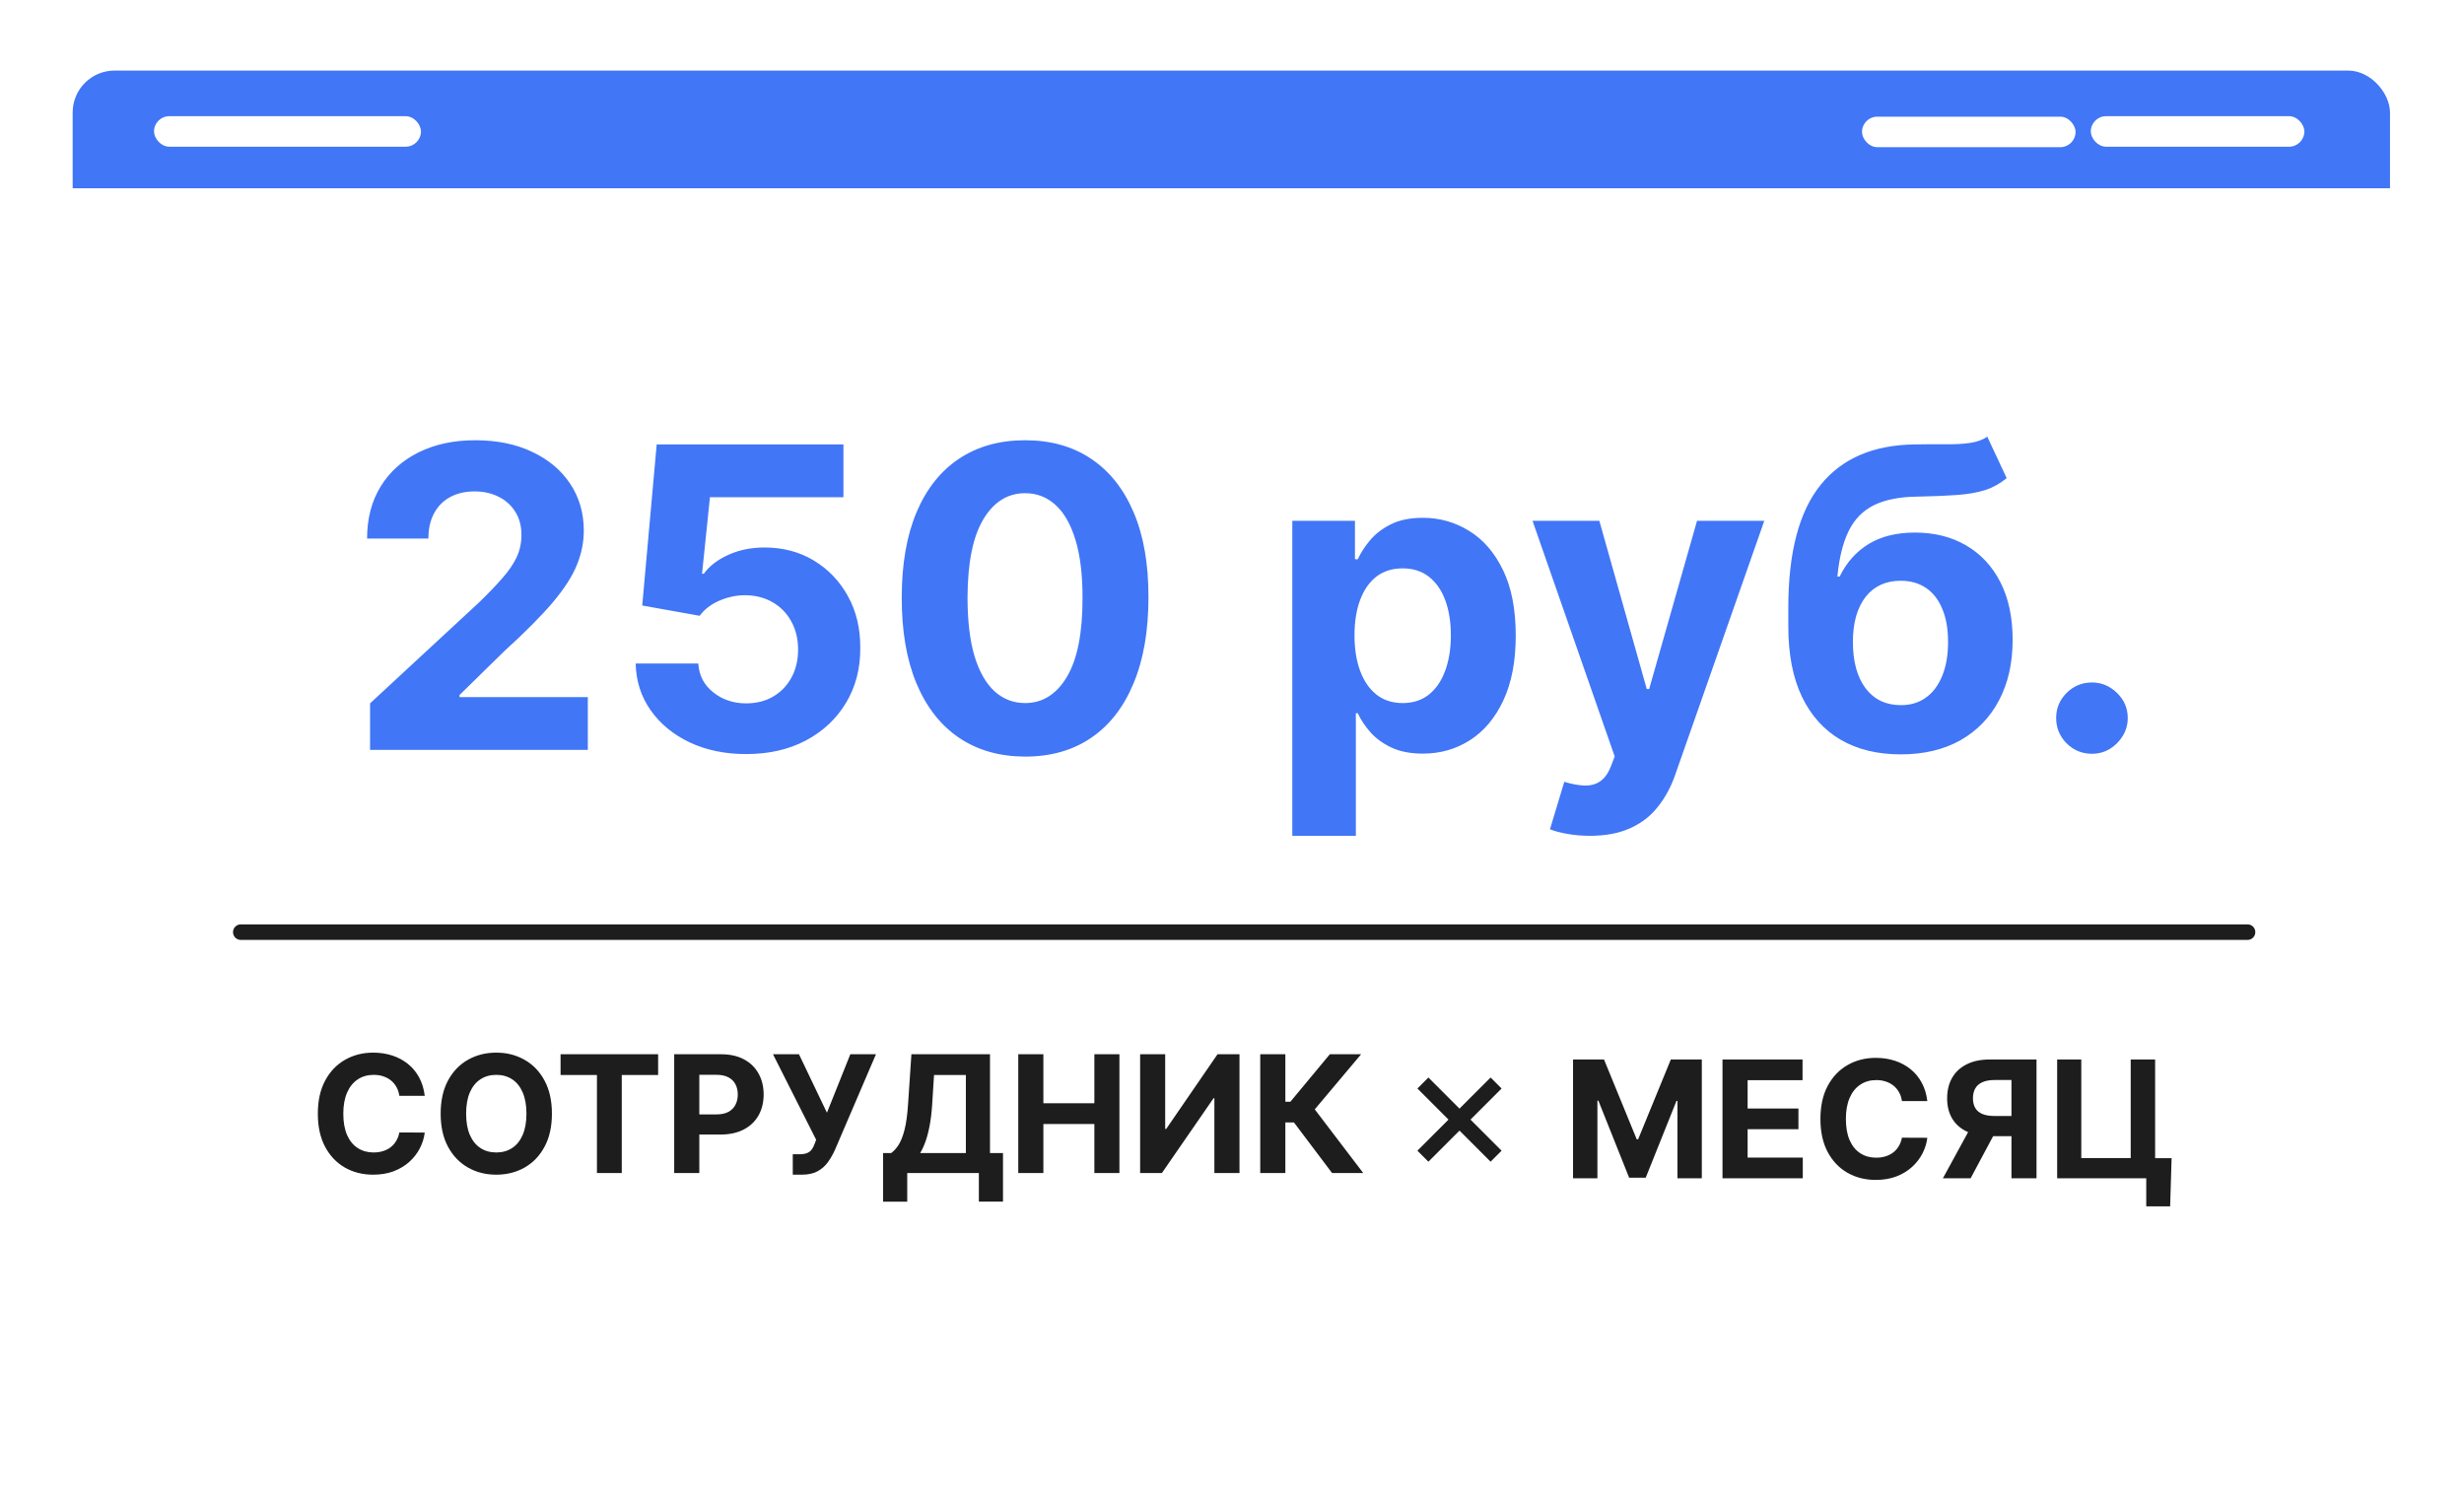 <svg width="588" height="360" viewBox="0 0 588 360" fill="none" xmlns="http://www.w3.org/2000/svg">
  <g filter="url(#filter0_d_54_6586)">
    <g clip-path="url(#clip0_54_6586)">
      <rect x="13.5" y="13" width="553" height="326" rx="10" fill="white"/>
      <rect x="13.5" y="13" width="553" height="28.085" fill="#4176F6"/>
      <rect x="32.914" y="23.885" width="63.7" height="7.28" rx="3.64" fill="white"/>
      <rect x="495.102" y="23.885" width="50.96" height="7.28" rx="3.64" fill="white"/>
      <rect x="440.5" y="24" width="50.96" height="7.28" rx="3.64" fill="white"/>
    </g>
    <path d="M84.469 175.106V164.001L110.416 139.975C112.623 137.84 114.474 135.917 115.969 134.209C117.488 132.501 118.638 130.828 119.422 129.19C120.205 127.529 120.596 125.738 120.596 123.816C120.596 121.68 120.11 119.841 119.137 118.299C118.164 116.733 116.835 115.534 115.15 114.704C113.466 113.85 111.555 113.423 109.42 113.423C107.189 113.423 105.244 113.873 103.583 114.775C101.922 115.677 100.64 116.97 99.739 118.655C98.837 120.34 98.386 122.345 98.386 124.67H83.757C83.757 119.901 84.837 115.76 86.996 112.248C89.156 108.736 92.181 106.019 96.072 104.097C99.964 102.175 104.449 101.214 109.527 101.214C114.747 101.214 119.291 102.14 123.159 103.99C127.05 105.817 130.076 108.356 132.235 111.607C134.394 114.858 135.474 118.584 135.474 122.784C135.474 125.536 134.928 128.253 133.837 130.934C132.769 133.616 130.859 136.594 128.106 139.868C125.354 143.119 121.474 147.023 116.467 151.578L105.825 162.007V162.506H136.435V175.106H84.469ZM174.226 176.102C169.196 176.102 164.711 175.177 160.772 173.326C156.857 171.475 153.748 168.924 151.447 165.673C149.145 162.423 147.947 158.697 147.852 154.497H162.801C162.967 157.321 164.153 159.611 166.36 161.367C168.567 163.123 171.189 164.001 174.226 164.001C176.647 164.001 178.782 163.467 180.633 162.399C182.508 161.307 183.967 159.801 185.011 157.878C186.079 155.933 186.613 153.702 186.613 151.187C186.613 148.624 186.067 146.37 184.975 144.424C183.908 142.478 182.424 140.96 180.526 139.868C178.628 138.777 176.457 138.219 174.013 138.195C171.877 138.195 169.801 138.634 167.784 139.512C165.791 140.39 164.236 141.589 163.121 143.107L149.418 140.651L152.87 102.211H197.433V114.811H165.577L163.691 133.07H164.118C165.399 131.267 167.333 129.772 169.919 128.585C172.506 127.399 175.401 126.806 178.604 126.806C182.994 126.806 186.909 127.838 190.35 129.902C193.791 131.967 196.508 134.802 198.501 138.409C200.494 141.992 201.479 146.121 201.455 150.795C201.479 155.707 200.34 160.073 198.038 163.894C195.76 167.69 192.569 170.68 188.463 172.863C184.382 175.023 179.636 176.102 174.226 176.102ZM240.785 176.707C234.663 176.684 229.396 175.177 224.982 172.187C220.592 169.197 217.211 164.867 214.838 159.195C212.489 153.524 211.326 146.702 211.35 138.729C211.35 130.78 212.524 124.006 214.874 118.406C217.247 112.806 220.628 108.546 225.018 105.628C229.431 102.685 234.687 101.214 240.785 101.214C246.884 101.214 252.128 102.685 256.518 105.628C260.931 108.57 264.324 112.841 266.697 118.441C269.07 124.017 270.245 130.78 270.221 138.729C270.221 146.726 269.035 153.56 266.662 159.231C264.313 164.902 260.943 169.233 256.553 172.223C252.163 175.212 246.908 176.707 240.785 176.707ZM240.785 163.929C244.962 163.929 248.296 161.829 250.787 157.629C253.279 153.429 254.513 147.129 254.489 138.729C254.489 133.201 253.919 128.597 252.78 124.919C251.665 121.241 250.075 118.477 248.011 116.626C245.97 114.775 243.562 113.85 240.785 113.85C236.633 113.85 233.311 115.926 230.819 120.078C228.328 124.231 227.07 130.448 227.047 138.729C227.047 144.329 227.604 149.004 228.719 152.753C229.858 156.478 231.46 159.278 233.524 161.153C235.589 163.004 238.009 163.929 240.785 163.929ZM304.551 195.607V120.434H319.5V129.617H320.176C320.841 128.146 321.802 126.651 323.059 125.133C324.341 123.59 326.002 122.309 328.042 121.289C330.107 120.245 332.669 119.723 335.73 119.723C339.717 119.723 343.395 120.767 346.764 122.855C350.134 124.919 352.827 128.04 354.844 132.216C356.861 136.368 357.869 141.577 357.869 147.841C357.869 153.939 356.885 159.089 354.915 163.289C352.969 167.465 350.312 170.633 346.942 172.792C343.596 174.928 339.847 175.995 335.695 175.995C332.752 175.995 330.249 175.509 328.185 174.536C326.144 173.563 324.471 172.341 323.166 170.87C321.861 169.375 320.864 167.868 320.176 166.35H319.713V195.607H304.551ZM319.393 147.77C319.393 151.021 319.844 153.856 320.746 156.277C321.647 158.697 322.952 160.584 324.661 161.936C326.369 163.265 328.446 163.929 330.89 163.929C333.357 163.929 335.446 163.253 337.154 161.901C338.863 160.524 340.156 158.626 341.034 156.206C341.935 153.762 342.386 150.95 342.386 147.77C342.386 144.614 341.947 141.838 341.069 139.441C340.191 137.045 338.898 135.17 337.19 133.817C335.481 132.465 333.381 131.789 330.89 131.789C328.422 131.789 326.334 132.441 324.625 133.746C322.941 135.051 321.647 136.902 320.746 139.299C319.844 141.695 319.393 144.519 319.393 147.77ZM375.577 195.607C373.655 195.607 371.852 195.453 370.167 195.145C368.506 194.86 367.13 194.492 366.038 194.041L369.455 182.723C371.235 183.268 372.836 183.565 374.26 183.612C375.707 183.66 376.953 183.328 377.997 182.616C379.065 181.904 379.931 180.694 380.596 178.985L381.485 176.672L361.874 120.434H377.819L389.138 160.584H389.707L401.133 120.434H417.185L395.936 181.014C394.916 183.956 393.528 186.519 391.772 188.702C390.04 190.909 387.845 192.606 385.187 193.792C382.529 195.002 379.326 195.607 375.577 195.607ZM470.397 100.36L475.024 110.255C473.482 111.536 471.774 112.485 469.899 113.102C468.024 113.695 465.782 114.087 463.172 114.277C460.585 114.467 457.429 114.597 453.704 114.668C449.48 114.716 446.04 115.392 443.382 116.697C440.724 118.002 438.707 120.055 437.331 122.855C435.955 125.631 435.053 129.262 434.626 133.746H435.16C436.797 130.401 439.099 127.814 442.065 125.987C445.055 124.16 448.745 123.246 453.135 123.246C457.785 123.246 461.855 124.267 465.343 126.307C468.855 128.348 471.584 131.278 473.529 135.099C475.475 138.919 476.448 143.499 476.448 148.838C476.448 154.39 475.357 159.219 473.174 163.324C471.014 167.406 467.941 170.573 463.955 172.828C459.968 175.058 455.223 176.173 449.718 176.173C444.189 176.173 439.419 175.011 435.409 172.685C431.423 170.36 428.338 166.931 426.155 162.399C423.996 157.867 422.916 152.29 422.916 145.67V141.185C422.916 128.016 425.479 118.251 430.604 111.892C435.729 105.533 443.263 102.306 453.206 102.211C455.911 102.163 458.355 102.151 460.538 102.175C462.721 102.199 464.631 102.092 466.268 101.855C467.929 101.617 469.306 101.119 470.397 100.36ZM449.789 164.428C452.114 164.428 454.107 163.823 455.768 162.612C457.453 161.402 458.746 159.67 459.648 157.416C460.574 155.162 461.036 152.468 461.036 149.336C461.036 146.228 460.574 143.594 459.648 141.434C458.746 139.251 457.453 137.59 455.768 136.451C454.084 135.312 452.067 134.743 449.718 134.743C447.962 134.743 446.384 135.063 444.984 135.704C443.584 136.345 442.385 137.294 441.389 138.551C440.416 139.785 439.657 141.316 439.111 143.143C438.589 144.946 438.328 147.011 438.328 149.336C438.328 154.011 439.336 157.701 441.353 160.406C443.394 163.087 446.206 164.428 449.789 164.428ZM495.375 176.031C493.026 176.031 491.009 175.201 489.324 173.539C487.663 171.855 486.832 169.838 486.832 167.489C486.832 165.163 487.663 163.17 489.324 161.509C491.009 159.848 493.026 159.017 495.375 159.017C497.653 159.017 499.646 159.848 501.354 161.509C503.063 163.17 503.917 165.163 503.917 167.489C503.917 169.055 503.514 170.49 502.707 171.795C501.924 173.077 500.892 174.109 499.61 174.892C498.329 175.651 496.917 176.031 495.375 176.031Z" fill="#4176F6"/>
    <path d="M53.621 218.595H532.5" stroke="#1D1D1D" stroke-width="3.712" stroke-linecap="round"/>
    <path d="M97.517 257.661H91.455C91.344 256.876 91.118 256.18 90.776 255.571C90.435 254.952 89.997 254.426 89.461 253.993C88.926 253.559 88.308 253.227 87.607 252.996C86.915 252.765 86.162 252.65 85.35 252.65C83.883 252.65 82.605 253.014 81.516 253.743C80.427 254.463 79.583 255.515 78.983 256.899C78.383 258.274 78.084 259.945 78.084 261.91C78.084 263.931 78.383 265.629 78.983 267.004C79.592 268.379 80.441 269.417 81.53 270.118C82.619 270.82 83.879 271.17 85.309 271.17C86.112 271.17 86.855 271.064 87.537 270.852C88.23 270.64 88.843 270.331 89.378 269.925C89.914 269.509 90.356 269.006 90.707 268.416C91.067 267.825 91.316 267.152 91.455 266.395L97.517 266.423C97.361 267.724 96.968 268.979 96.341 270.187C95.722 271.387 94.887 272.462 93.835 273.413C92.793 274.354 91.547 275.101 90.098 275.655C88.659 276.199 87.03 276.472 85.212 276.472C82.684 276.472 80.423 275.9 78.43 274.755C76.445 273.611 74.877 271.955 73.723 269.786C72.579 267.618 72.007 264.992 72.007 261.91C72.007 258.819 72.588 256.189 73.751 254.02C74.914 251.852 76.492 250.2 78.485 249.065C80.478 247.921 82.721 247.349 85.212 247.349C86.855 247.349 88.377 247.579 89.78 248.041C91.192 248.502 92.442 249.176 93.531 250.062C94.62 250.938 95.506 252.013 96.189 253.287C96.881 254.56 97.324 256.018 97.517 257.661ZM127.866 261.91C127.866 265.001 127.28 267.631 126.108 269.8C124.945 271.968 123.358 273.625 121.346 274.769C119.344 275.904 117.092 276.472 114.591 276.472C112.072 276.472 109.811 275.9 107.809 274.755C105.806 273.611 104.224 271.955 103.061 269.786C101.898 267.618 101.317 264.992 101.317 261.91C101.317 258.819 101.898 256.189 103.061 254.02C104.224 251.852 105.806 250.2 107.809 249.065C109.811 247.921 112.072 247.349 114.591 247.349C117.092 247.349 119.344 247.921 121.346 249.065C123.358 250.2 124.945 251.852 126.108 254.02C127.28 256.189 127.866 258.819 127.866 261.91ZM121.789 261.91C121.789 259.908 121.489 258.219 120.889 256.844C120.299 255.469 119.464 254.426 118.384 253.716C117.304 253.005 116.04 252.65 114.591 252.65C113.142 252.65 111.878 253.005 110.799 253.716C109.719 254.426 108.879 255.469 108.279 256.844C107.689 258.219 107.393 259.908 107.393 261.91C107.393 263.913 107.689 265.601 108.279 266.976C108.879 268.351 109.719 269.394 110.799 270.104C111.878 270.815 113.142 271.17 114.591 271.17C116.04 271.17 117.304 270.815 118.384 270.104C119.464 269.394 120.299 268.351 120.889 266.976C121.489 265.601 121.789 263.913 121.789 261.91ZM129.931 252.678V247.736H153.213V252.678H144.535V276.084H138.61V252.678H129.931ZM157.047 276.084V247.736H168.232C170.382 247.736 172.213 248.147 173.727 248.968C175.24 249.78 176.394 250.91 177.187 252.359C177.99 253.799 178.392 255.46 178.392 257.342C178.392 259.225 177.986 260.886 177.173 262.325C176.361 263.765 175.185 264.886 173.644 265.689C172.112 266.492 170.257 266.893 168.079 266.893H160.951V262.09H167.11C168.264 262.09 169.214 261.892 169.962 261.495C170.719 261.089 171.281 260.531 171.651 259.82C172.029 259.1 172.218 258.274 172.218 257.342C172.218 256.401 172.029 255.58 171.651 254.878C171.281 254.168 170.719 253.619 169.962 253.231C169.205 252.834 168.246 252.636 167.083 252.636H163.041V276.084H157.047ZM185.344 276.472V271.599H186.88C187.646 271.599 188.264 271.507 188.735 271.323C189.205 271.129 189.579 270.847 189.856 270.478C190.142 270.1 190.382 269.629 190.576 269.066L190.922 268.139L180.624 247.736H186.825L193.496 261.689L199.075 247.736H205.193L195.42 270.52C194.95 271.572 194.392 272.55 193.746 273.454C193.109 274.358 192.292 275.087 191.296 275.641C190.299 276.195 189.026 276.472 187.475 276.472H185.344ZM206.899 282.922V271.309H208.823C209.478 270.838 210.078 270.174 210.622 269.315C211.167 268.448 211.633 267.253 212.02 265.73C212.408 264.199 212.685 262.196 212.851 259.723L213.654 247.736H232.409V271.309H235.51V282.894H229.752V276.084H212.657V282.922H206.899ZM215.744 271.309H226.651V252.678H219.052L218.609 259.723C218.489 261.596 218.291 263.257 218.014 264.706C217.746 266.155 217.419 267.424 217.031 268.513C216.653 269.592 216.224 270.524 215.744 271.309ZM239.154 276.084V247.736H245.147V259.432H257.314V247.736H263.294V276.084H257.314V264.374H245.147V276.084H239.154ZM268.235 247.736H274.215V265.564H274.45L286.7 247.736H291.946V276.084H285.953V258.242H285.745L273.426 276.084H268.235V247.736ZM314.048 276.084L304.94 264H302.892V276.084H296.898V247.736H302.892V259.059H304.096L313.508 247.736H320.969L309.909 260.886L321.481 276.084H314.048Z" fill="#1D1D1D"/>
    <path d="M335.717 254.599L344.448 263.33M353.179 272.061L344.448 263.33M344.448 263.33L353.179 254.599M344.448 263.33L335.717 272.061" stroke="#1D1D1D" stroke-width="3.712"/>
    <path d="M371.544 248.983H378.935L386.742 268.029H387.074L394.881 248.983H402.272V277.331H396.459V258.88H396.223L388.887 277.193H384.929L377.592 258.811H377.357V277.331H371.544V248.983ZM407.21 277.331V248.983H426.312V253.925H413.204V260.679H425.329V265.621H413.204V272.39H426.367V277.331H407.21ZM456.089 258.908H450.027C449.916 258.123 449.69 257.427 449.348 256.818C449.007 256.199 448.569 255.673 448.033 255.24C447.498 254.806 446.88 254.474 446.179 254.243C445.486 254.012 444.734 253.897 443.922 253.897C442.455 253.897 441.177 254.262 440.088 254.991C438.999 255.71 438.155 256.762 437.555 258.146C436.955 259.521 436.655 261.192 436.655 263.157C436.655 265.178 436.955 266.876 437.555 268.251C438.164 269.626 439.013 270.664 440.102 271.365C441.191 272.067 442.45 272.417 443.881 272.417C444.684 272.417 445.426 272.311 446.109 272.099C446.801 271.887 447.415 271.578 447.95 271.172C448.486 270.756 448.928 270.253 449.279 269.663C449.639 269.072 449.888 268.399 450.027 267.642L456.089 267.67C455.932 268.971 455.54 270.226 454.913 271.435C454.294 272.634 453.459 273.709 452.407 274.66C451.365 275.601 450.119 276.348 448.67 276.902C447.231 277.447 445.602 277.719 443.784 277.719C441.255 277.719 438.995 277.147 437.001 276.002C435.017 274.858 433.449 273.202 432.295 271.033C431.151 268.865 430.579 266.239 430.579 263.157C430.579 260.066 431.16 257.436 432.323 255.267C433.486 253.099 435.064 251.447 437.057 250.312C439.05 249.168 441.292 248.596 443.784 248.596C445.426 248.596 446.949 248.826 448.352 249.288C449.764 249.749 451.014 250.423 452.103 251.309C453.192 252.185 454.078 253.26 454.76 254.534C455.453 255.807 455.895 257.265 456.089 258.908ZM482.146 277.331H476.167V253.883H472.125C470.972 253.883 470.012 254.054 469.246 254.395C468.489 254.728 467.922 255.217 467.543 255.863C467.165 256.508 466.976 257.302 466.976 258.243C466.976 259.175 467.165 259.955 467.543 260.583C467.922 261.21 468.489 261.681 469.246 261.994C470.003 262.308 470.953 262.465 472.097 262.465H478.603V267.282H471.128C468.96 267.282 467.105 266.922 465.564 266.202C464.023 265.483 462.846 264.449 462.034 263.102C461.222 261.745 460.816 260.126 460.816 258.243C460.816 256.37 461.213 254.741 462.007 253.357C462.809 251.964 463.968 250.889 465.481 250.132C467.004 249.366 468.835 248.983 470.976 248.983H482.146V277.331ZM466.851 264.431H473.315L466.422 277.331H459.806L466.851 264.431ZM514.381 272.542L514.035 284.031H508.332V277.331H506.338V272.542H514.381ZM487.071 277.331V248.983H492.829V272.514H504.622V248.983H510.45V277.331H487.071Z" fill="#1D1D1D"/>
  </g>
  <defs>
    <filter id="filter0_d_54_6586" x="0.537" y="0.037" width="586.607" height="359.607" filterUnits="userSpaceOnUse" color-interpolation-filters="sRGB">
      <feFlood flood-opacity="0" result="BackgroundImageFix"/>
      <feColorMatrix in="SourceAlpha" type="matrix" values="0 0 0 0 0 0 0 0 0 0 0 0 0 0 0 0 0 0 127 0" result="hardAlpha"/>
      <feOffset dx="3.841" dy="3.841"/>
      <feGaussianBlur stdDeviation="8.402"/>
      <feComposite in2="hardAlpha" operator="out"/>
      <feColorMatrix type="matrix" values="0 0 0 0 0.211 0 0 0 0 0.392 0 0 0 0 0.829 0 0 0 0.21 0"/>
      <feBlend mode="normal" in2="BackgroundImageFix" result="effect1_dropShadow_54_6586"/>
      <feBlend mode="normal" in="SourceGraphic" in2="effect1_dropShadow_54_6586" result="shape"/>
    </filter>
    <clipPath id="clip0_54_6586">
      <rect x="13.5" y="13" width="553" height="326" rx="10" fill="white"/>
    </clipPath>
  </defs>
</svg>
